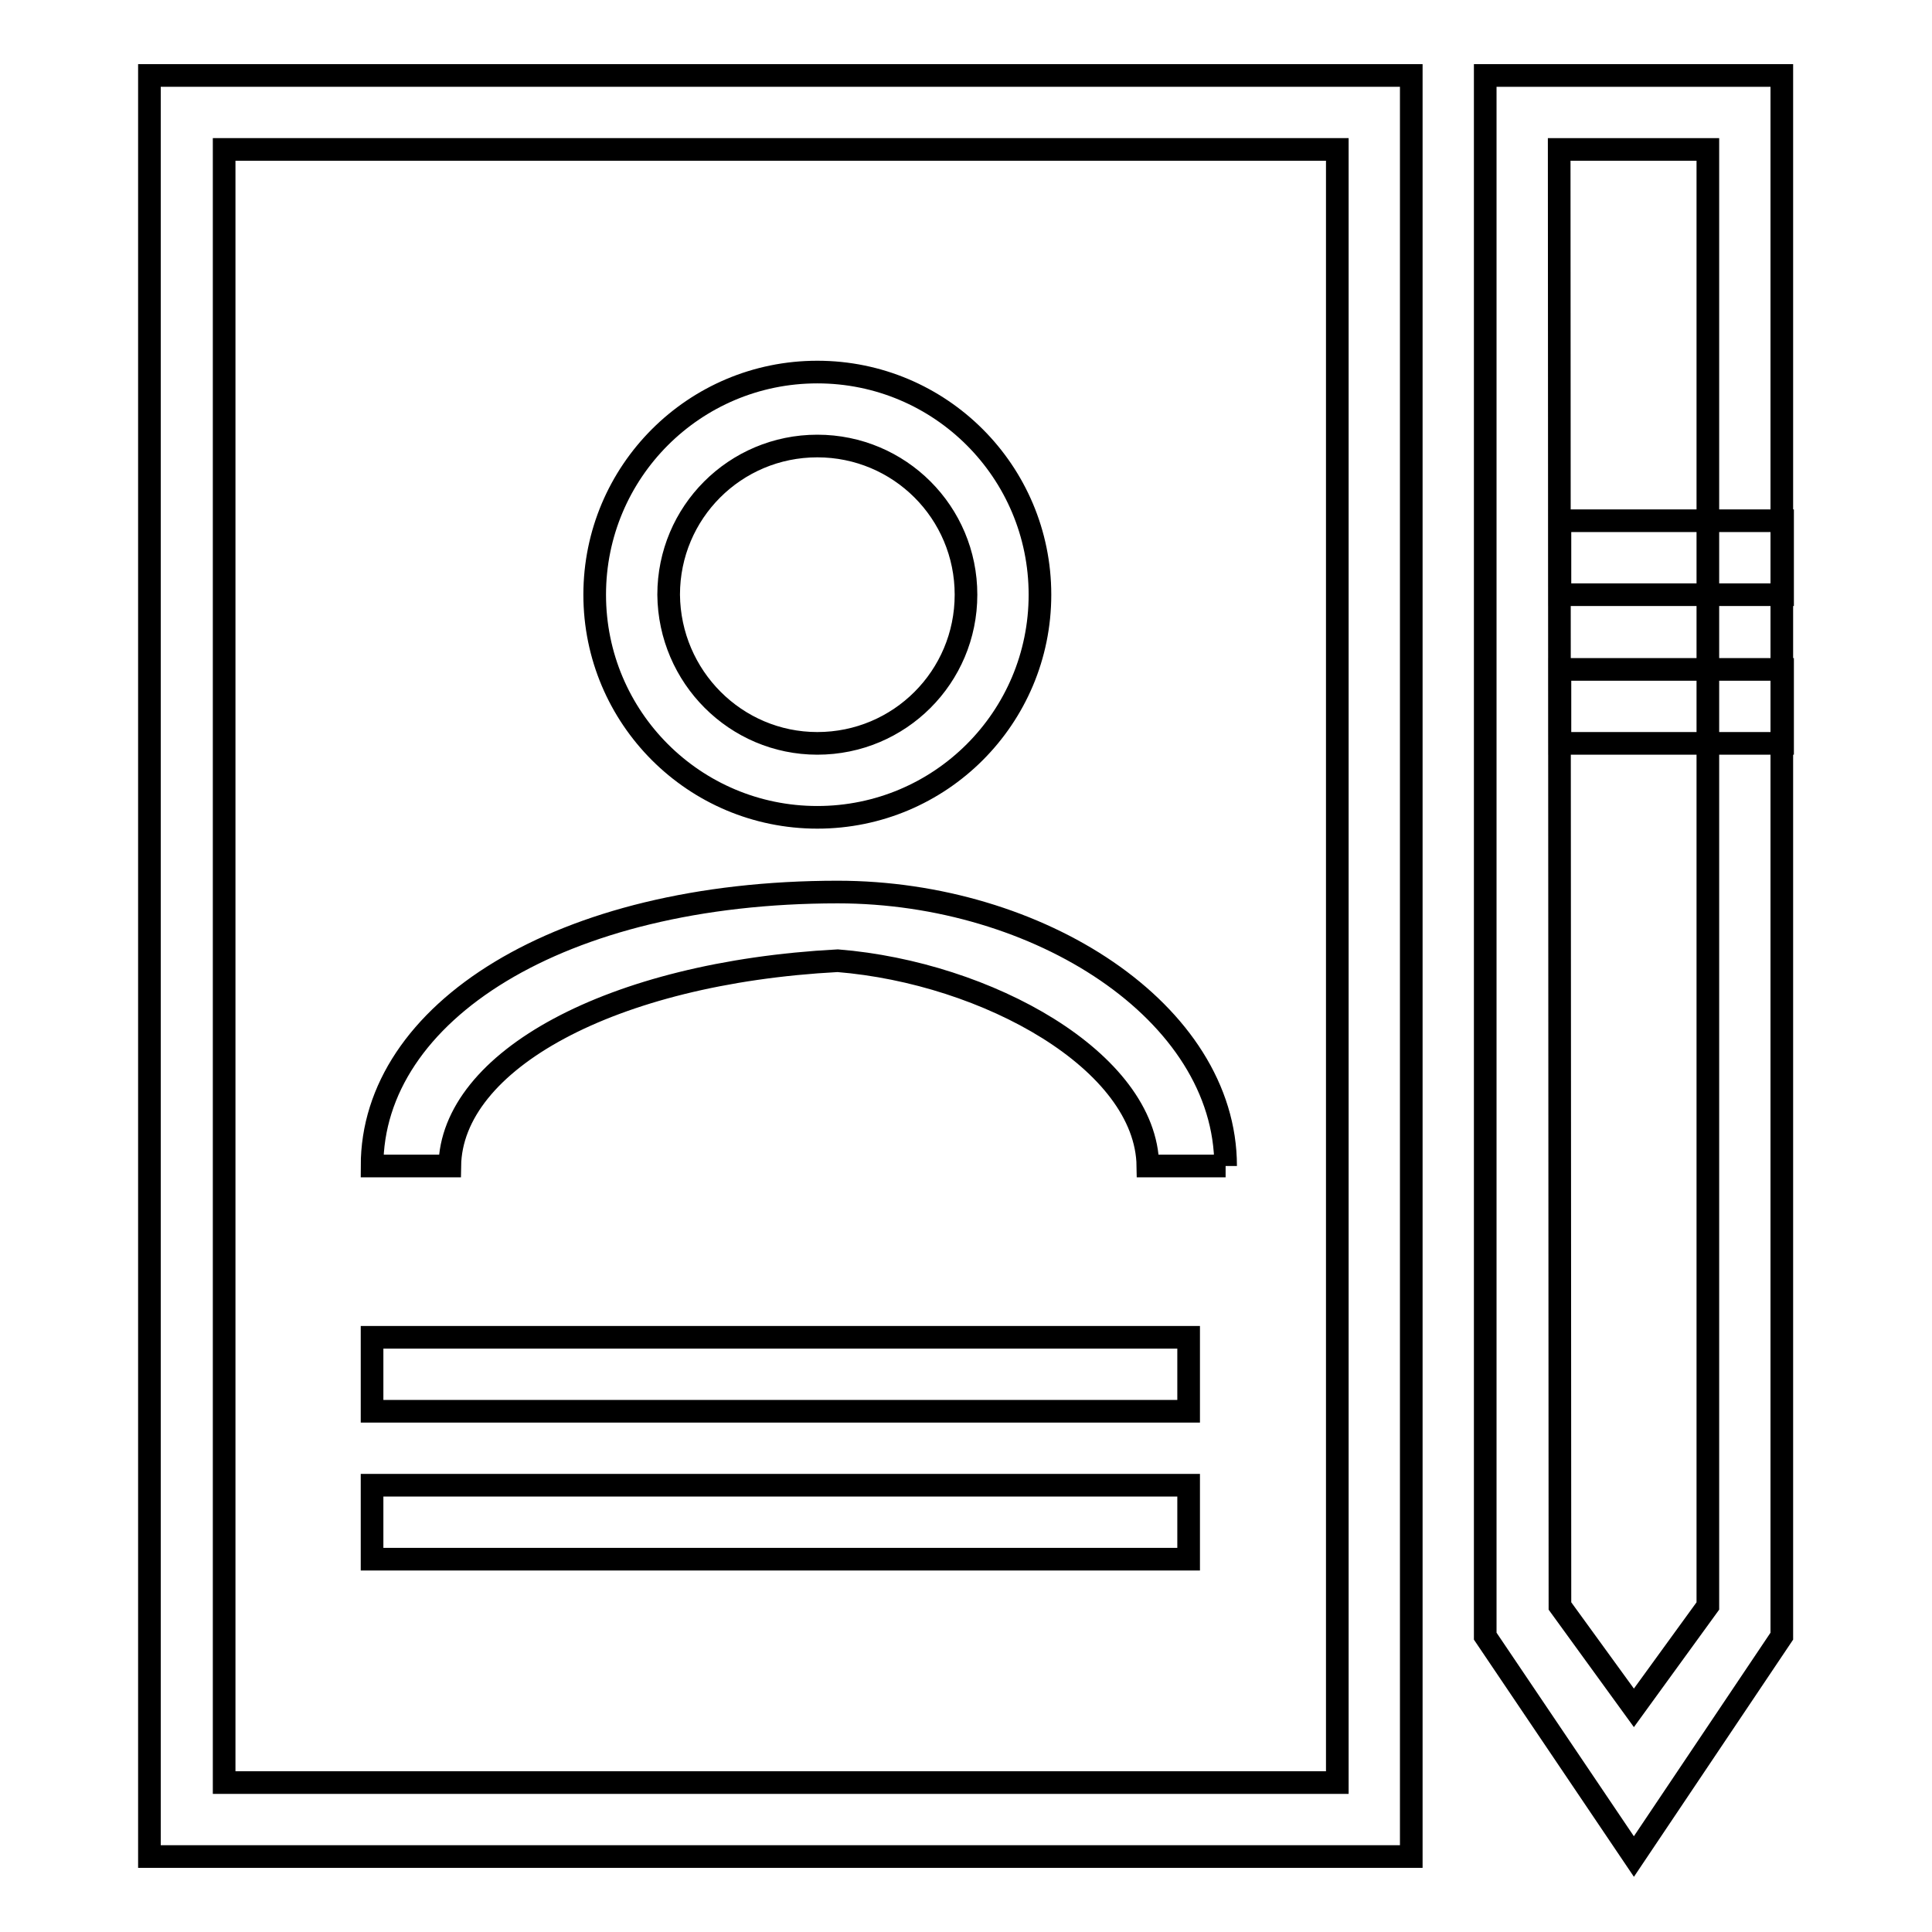 <?xml version="1.0" encoding="utf-8"?>
<!-- Svg Vector Icons : http://www.onlinewebfonts.com/icon -->
<!DOCTYPE svg PUBLIC "-//W3C//DTD SVG 1.1//EN" "http://www.w3.org/Graphics/SVG/1.1/DTD/svg11.dtd">
<svg version="1.1" xmlns="http://www.w3.org/2000/svg" xmlns:xlink="http://www.w3.org/1999/xlink" x="0px" y="0px" viewBox="0 0 256 256" enable-background="new 0 0 256 256" xml:space="preserve">
<g><g><path stroke-width="3" fill-opacity="0" stroke="#000000"  d="M162.4,154.5h-10.3c-0.2-13.9-21.3-25.6-41.1-27.2c-30.1,1.6-51.2,13.3-51.4,27.2H49.3c0-20.3,24.8-36.3,61.7-36.3C137.6,118.2,162.4,134.1,162.4,154.5"/><path stroke-width="3" fill-opacity="0" stroke="#000000"  d="M19.8,10H187v236H19.8V10z M29.7,236.2h147.5V19.8H29.7V236.2z"/><path stroke-width="3" fill-opacity="0" stroke="#000000"  d="M108.3,108.3c16.3,0,29.5-13.2,29.5-29.5c0-16.3-13.2-29.5-29.5-29.5c-16.3,0-29.5,13.2-29.5,29.5C78.8,95.1,92,108.3,108.3,108.3z M108.3,98.5c10.9,0,19.7-8.8,19.7-19.7c0-10.9-8.8-19.7-19.7-19.7c-10.9,0-19.7,8.8-19.7,19.7C88.7,89.7,97.5,98.5,108.3,98.5z"/><path stroke-width="3" fill-opacity="0" stroke="#000000"  d="M216.5,246l-19.7-29.2V10h39.3v206.8L216.5,246L216.5,246z M206.7,212.8l9.8,13.5l9.8-13.5v-193h-19.7L206.7,212.8L206.7,212.8z"/><path stroke-width="3" fill-opacity="0" stroke="#000000"  d="M49.3,177.2h108.2v9.8H49.3V177.2z"/><path stroke-width="3" fill-opacity="0" stroke="#000000"  d="M49.3,196.8h108.2v9.8H49.3V196.8z"/><path stroke-width="3" fill-opacity="0" stroke="#000000"  d="M206.7,69h29.5v9.8h-29.5V69z"/><path stroke-width="3" fill-opacity="0" stroke="#000000"  d="M206.7,88.7h29.5v9.8h-29.5V88.7z"/></g></g>
</svg>